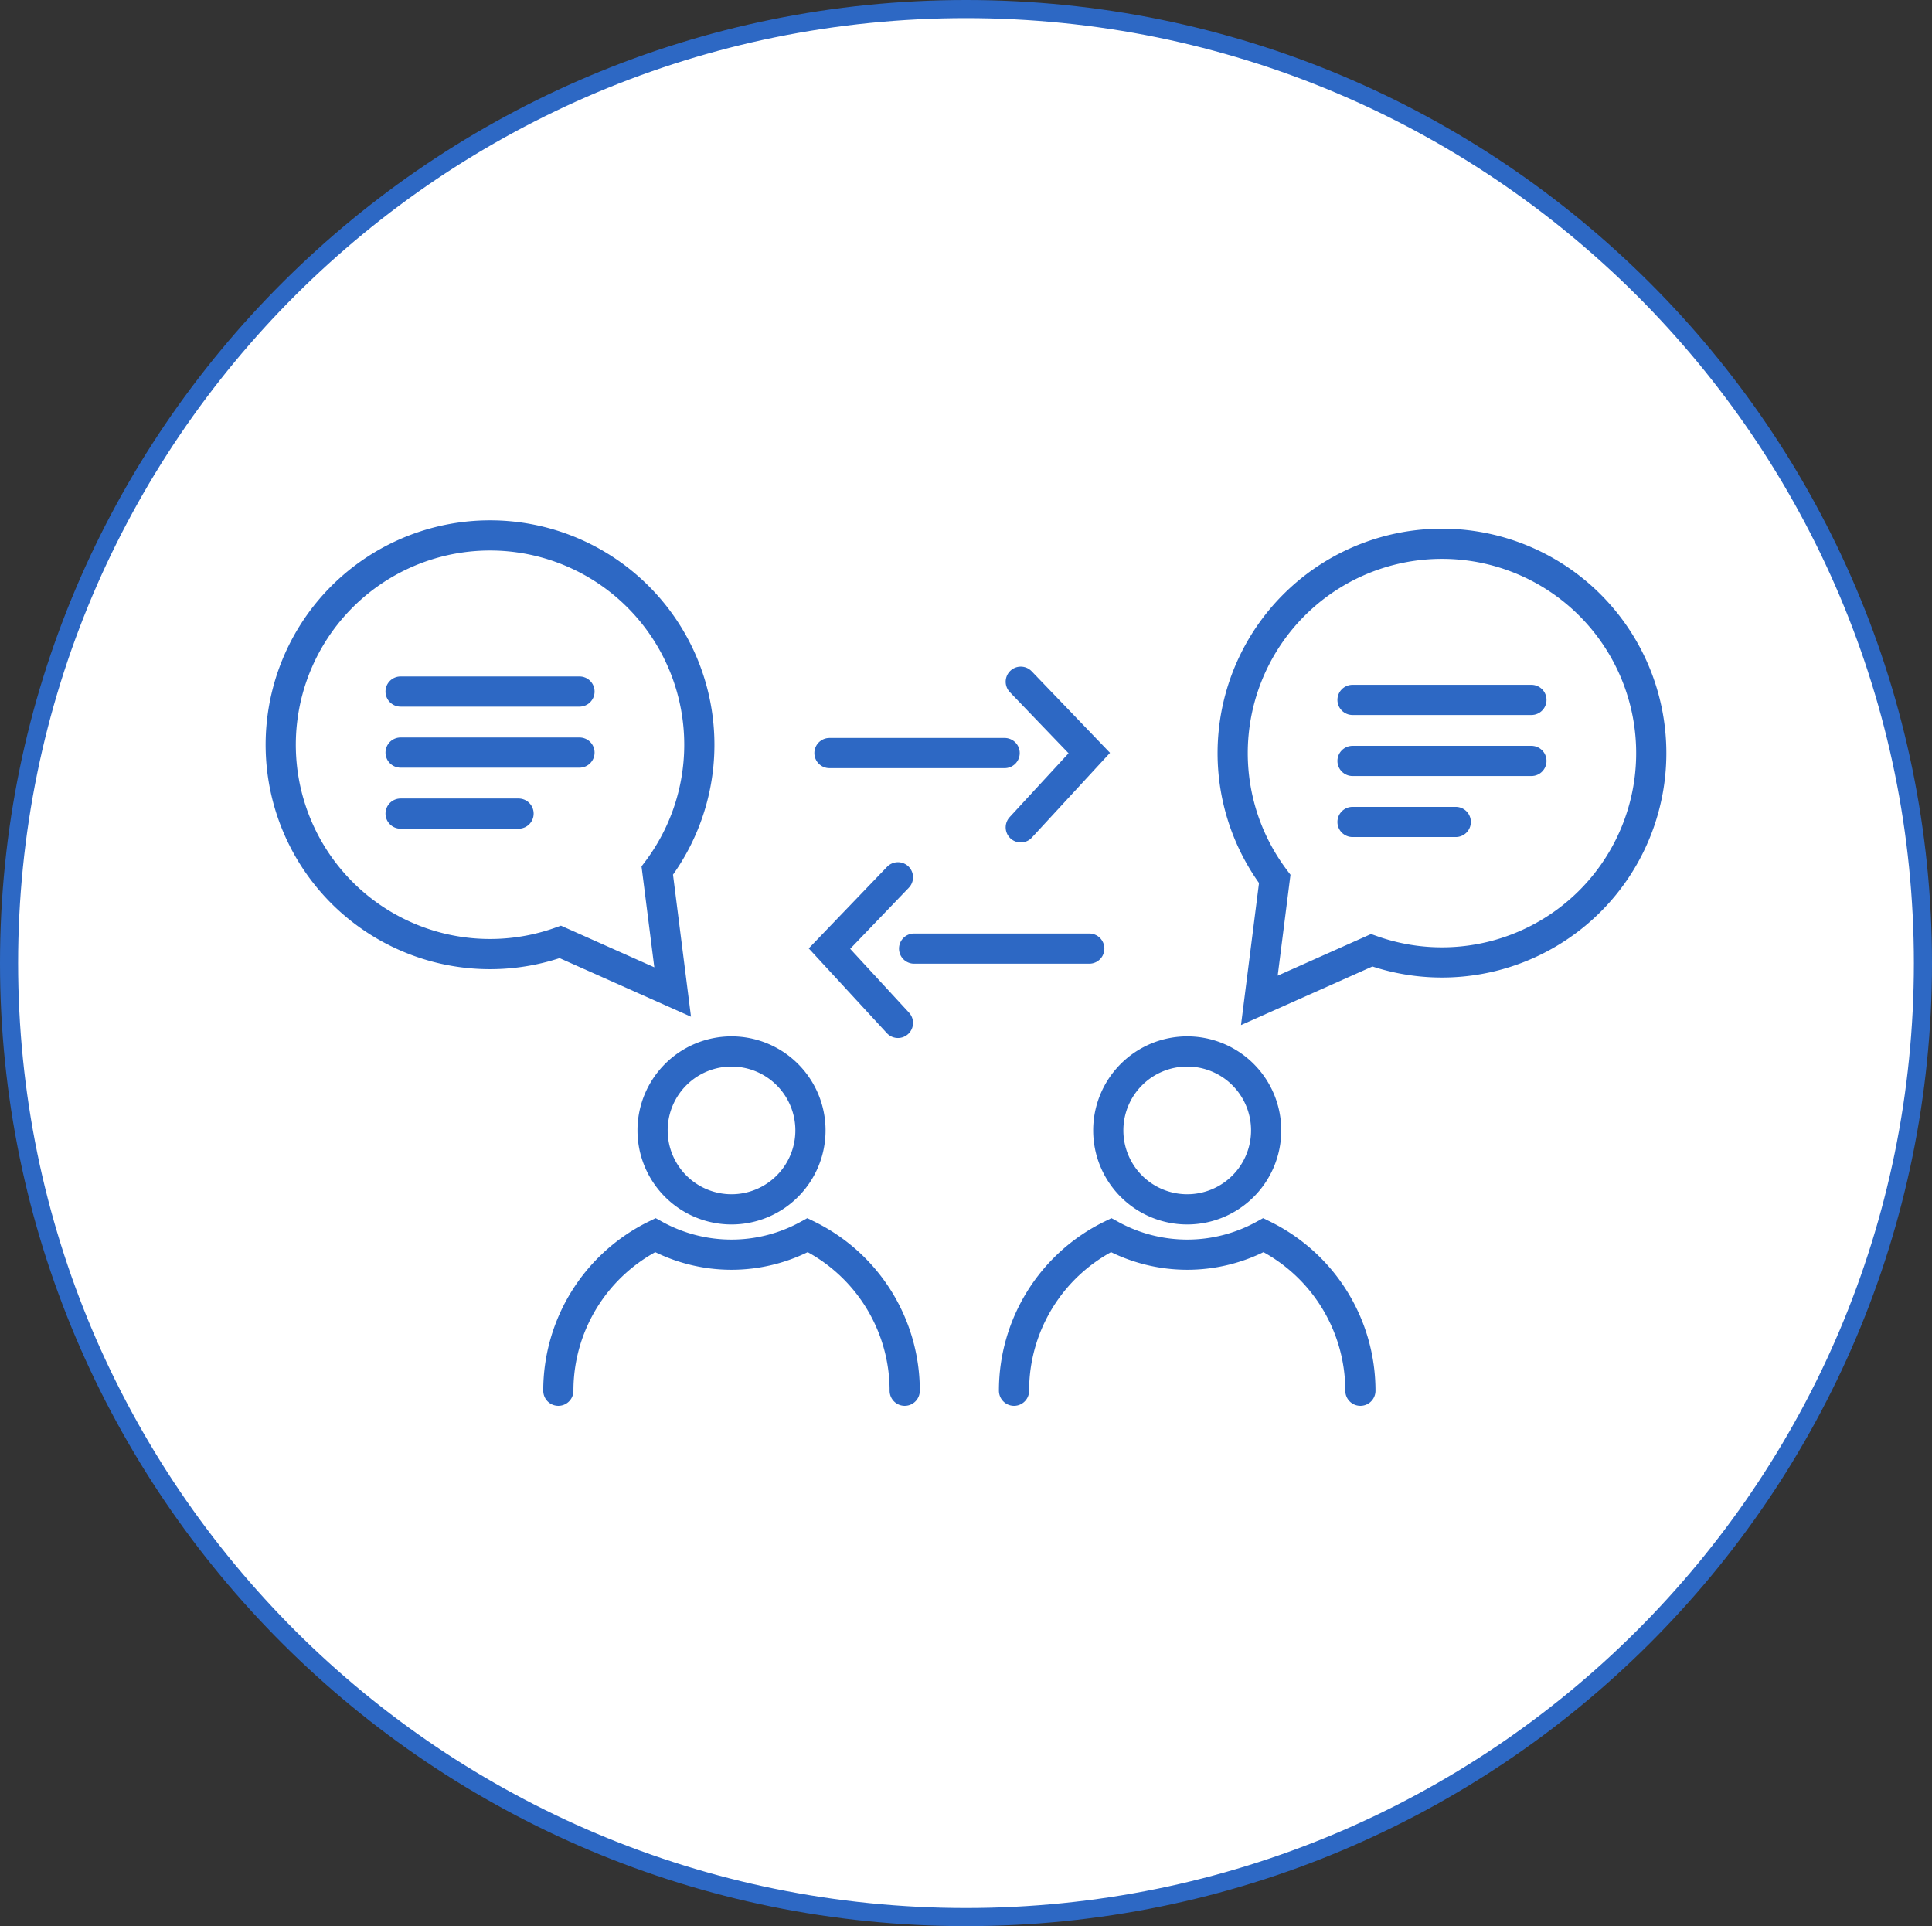 <svg xmlns="http://www.w3.org/2000/svg" xmlns:xlink="http://www.w3.org/1999/xlink" width="320" height="319" viewBox="0 0 320 319">
  <rect x="0" y="0" width="320" height="319" fill="#333333" stroke="none"/>
  <defs>
    <clipPath id="clip-path">
      <rect id="矩形_916" data-name="矩形 916" width="243.792" height="157.444" transform="translate(-7 -8.65)" fill="none"/>
    </clipPath>
  </defs>
  <g id="组_817" data-name="组 817" transform="translate(-0.092 -0.416)">
    <g id="路径_4307" data-name="路径 4307" transform="translate(0.092 0.416)" fill="#fff">
      <path d="M 160 317.5 C 149.245 317.5 138.497 316.42 128.054 314.29 C 117.878 312.214 107.868 309.117 98.304 305.084 C 88.912 301.124 79.854 296.222 71.38 290.516 C 62.987 284.863 55.095 278.372 47.922 271.221 C 40.749 264.071 34.237 256.203 28.567 247.836 C 22.843 239.39 17.927 230.36 13.954 220.999 C 9.909 211.464 6.802 201.487 4.72 191.343 C 2.583 180.934 1.5 170.221 1.5 159.5 C 1.5 148.779 2.583 138.066 4.72 127.657 C 6.802 117.513 9.909 107.536 13.954 98.001 C 17.927 88.64 22.843 79.61 28.567 71.164 C 34.237 62.797 40.749 54.929 47.922 47.779 C 55.095 40.628 62.987 34.137 71.38 28.484 C 79.854 22.778 88.912 17.876 98.304 13.916 C 107.868 9.883 117.878 6.786 128.054 4.71 C 138.497 2.58 149.245 1.5 160 1.5 C 170.755 1.5 181.503 2.58 191.946 4.71 C 202.122 6.786 212.132 9.883 221.696 13.916 C 231.088 17.876 240.146 22.778 248.62 28.484 C 257.013 34.137 264.905 40.628 272.078 47.779 C 279.251 54.929 285.763 62.797 291.433 71.164 C 297.157 79.61 302.073 88.64 306.046 98.001 C 310.091 107.536 313.198 117.513 315.28 127.657 C 317.417 138.066 318.5 148.779 318.5 159.5 C 318.5 170.221 317.417 180.934 315.28 191.343 C 313.198 201.487 310.091 211.464 306.046 220.999 C 302.073 230.36 297.157 239.39 291.433 247.836 C 285.763 256.203 279.251 264.071 272.078 271.221 C 264.905 278.372 257.013 284.863 248.62 290.516 C 240.146 296.222 231.088 301.124 221.696 305.084 C 212.132 309.117 202.122 312.214 191.946 314.29 C 181.503 316.42 170.755 317.5 160 317.5 Z" stroke="none"/>
      <path d="M 160 3 C 149.345 3 138.698 4.07 128.354 6.18 C 118.275 8.236 108.36 11.304 98.886 15.299 C 89.584 19.221 80.611 24.076 72.218 29.728 C 63.904 35.328 56.086 41.758 48.981 48.841 C 41.876 55.924 35.426 63.717 29.809 72.005 C 24.139 80.371 19.269 89.315 15.335 98.587 C 11.329 108.03 8.252 117.912 6.189 127.958 C 4.073 138.268 3 148.88 3 159.5 C 3 170.12 4.073 180.732 6.189 191.042 C 8.252 201.088 11.329 210.97 15.335 220.413 C 19.269 229.685 24.139 238.629 29.809 246.995 C 35.426 255.283 41.876 263.076 48.981 270.159 C 56.086 277.242 63.904 283.672 72.218 289.272 C 80.611 294.924 89.584 299.779 98.886 303.701 C 108.36 307.696 118.275 310.764 128.354 312.82 C 138.698 314.93 149.345 316 160 316 C 170.655 316 181.302 314.93 191.646 312.82 C 201.725 310.764 211.64 307.696 221.114 303.701 C 230.416 299.779 239.389 294.924 247.782 289.272 C 256.096 283.672 263.914 277.242 271.019 270.159 C 278.124 263.076 284.574 255.283 290.191 246.995 C 295.861 238.629 300.731 229.685 304.665 220.413 C 308.671 210.97 311.748 201.088 313.811 191.042 C 315.927 180.732 317 170.12 317 159.5 C 317 148.88 315.927 138.268 313.811 127.958 C 311.748 117.912 308.671 108.03 304.665 98.587 C 300.731 89.315 295.861 80.371 290.191 72.005 C 284.574 63.717 278.124 55.924 271.019 48.841 C 263.914 41.758 256.096 35.328 247.782 29.728 C 239.389 24.076 230.416 19.221 221.114 15.299 C 211.64 11.304 201.725 8.236 191.646 6.18 C 181.302 4.07 170.655 3 160 3 M 160 0 C 248.366 0 320 71.411 320 159.5 C 320 247.589 248.366 319 160 319 C 71.634 319 0 247.589 0 159.5 C 0 71.411 71.634 0 160 0 Z" stroke="none" fill="#2d68c4"/>
    </g>
    <g id="组_880" data-name="组 880" transform="translate(45.196 87.694)">
      <g id="组_879" data-name="组 879" clip-path="url(#clip-path)">
        <path id="路径_4343" data-name="路径 4343" d="M234.369,3.487A34.667,34.667,0,0,0,206.67,59l-2.549,20.108,18.607-8.295A34.669,34.669,0,1,0,234.369,3.487Z" transform="translate(-40.638 -0.71)" fill="none" stroke="#2d68c4" stroke-miterlimit="10" stroke-width="5"/>
        <path id="路径_4344" data-name="路径 4344" d="M173.835,122.121A13.075,13.075,0,1,1,186.91,135.2,13.074,13.074,0,0,1,173.835,122.121Z" transform="translate(-35.374 -22.19)" fill="none" stroke="#2d68c4" stroke-miterlimit="10" stroke-width="5"/>
        <path id="路径_4345" data-name="路径 4345" d="M154.236,173.014a28.657,28.657,0,0,1,16.07-25.769,26.265,26.265,0,0,0,25.249,0,28.7,28.7,0,0,1,16.05,25.769" transform="translate(-31.386 -29.963)" fill="none" stroke="#2d68c4" stroke-linecap="round" stroke-miterlimit="10" stroke-width="5"/>
        <path id="路径_4346" data-name="路径 4346" d="M36.417,1.75a34.667,34.667,0,0,1,27.7,55.512L66.665,77.37,48.059,69.075A34.669,34.669,0,1,1,36.417,1.75Z" transform="translate(-0.356 -0.356)" fill="none" stroke="#2d68c4" stroke-miterlimit="10" stroke-width="5"/>
        <path id="路径_4347" data-name="路径 4347" d="M105.224,122.121A13.075,13.075,0,1,0,92.149,135.2,13.074,13.074,0,0,0,105.224,122.121Z" transform="translate(-16.091 -22.19)" fill="none" stroke="#2d68c4" stroke-miterlimit="10" stroke-width="5"/>
        <path id="路径_4348" data-name="路径 4348" d="M59.478,173.014a28.7,28.7,0,0,1,16.05-25.769,26.265,26.265,0,0,0,25.249,0,28.657,28.657,0,0,1,16.07,25.769" transform="translate(-12.103 -29.963)" fill="none" stroke="#2d68c4" stroke-linecap="round" stroke-miterlimit="10" stroke-width="5"/>
        <line id="直线_155" data-name="直线 155" x1="29.016" transform="translate(106.299 69.825)" fill="none" stroke="#2d68c4" stroke-linecap="round" stroke-miterlimit="10" stroke-width="5"/>
        <path id="路径_4349" data-name="路径 4349" d="M127.2,72.834,115.855,84.647,127.2,96.952" transform="translate(-23.576 -14.821)" fill="none" stroke="#2d68c4" stroke-linecap="round" stroke-miterlimit="10" stroke-width="5"/>
        <line id="直线_156" data-name="直线 156" x2="29.016" transform="translate(92.279 37.438)" fill="none" stroke="#2d68c4" stroke-linecap="round" stroke-miterlimit="10" stroke-width="5"/>
        <path id="路径_4350" data-name="路径 4350" d="M155.637,32.172l11.349,11.813L155.637,56.291" transform="translate(-31.671 -6.547)" fill="none" stroke="#2d68c4" stroke-linecap="round" stroke-miterlimit="10" stroke-width="5"/>
        <line id="直线_157" data-name="直线 157" x2="29.631" transform="translate(178.915 28.637)" fill="none" stroke="#2d68c4" stroke-linecap="round" stroke-miterlimit="10" stroke-width="5"/>
        <line id="直线_158" data-name="直线 158" x2="29.631" transform="translate(178.915 38.743)" fill="none" stroke="#2d68c4" stroke-linecap="round" stroke-miterlimit="10" stroke-width="5"/>
        <line id="直线_159" data-name="直线 159" x2="17.101" transform="translate(178.915 48.85)" fill="none" stroke="#2d68c4" stroke-linecap="round" stroke-miterlimit="10" stroke-width="5"/>
        <line id="直线_160" data-name="直线 160" x2="29.631" transform="translate(21.246 27.253)" fill="none" stroke="#2d68c4" stroke-linecap="round" stroke-miterlimit="10" stroke-width="5"/>
        <line id="直线_161" data-name="直线 161" x2="29.631" transform="translate(21.246 37.359)" fill="none" stroke="#2d68c4" stroke-linecap="round" stroke-miterlimit="10" stroke-width="5"/>
        <line id="直线_162" data-name="直线 162" x2="19.539" transform="translate(21.246 47.466)" fill="none" stroke="#2d68c4" stroke-linecap="round" stroke-miterlimit="10" stroke-width="5"/>
      </g>
    </g>
  </g>
</svg>
